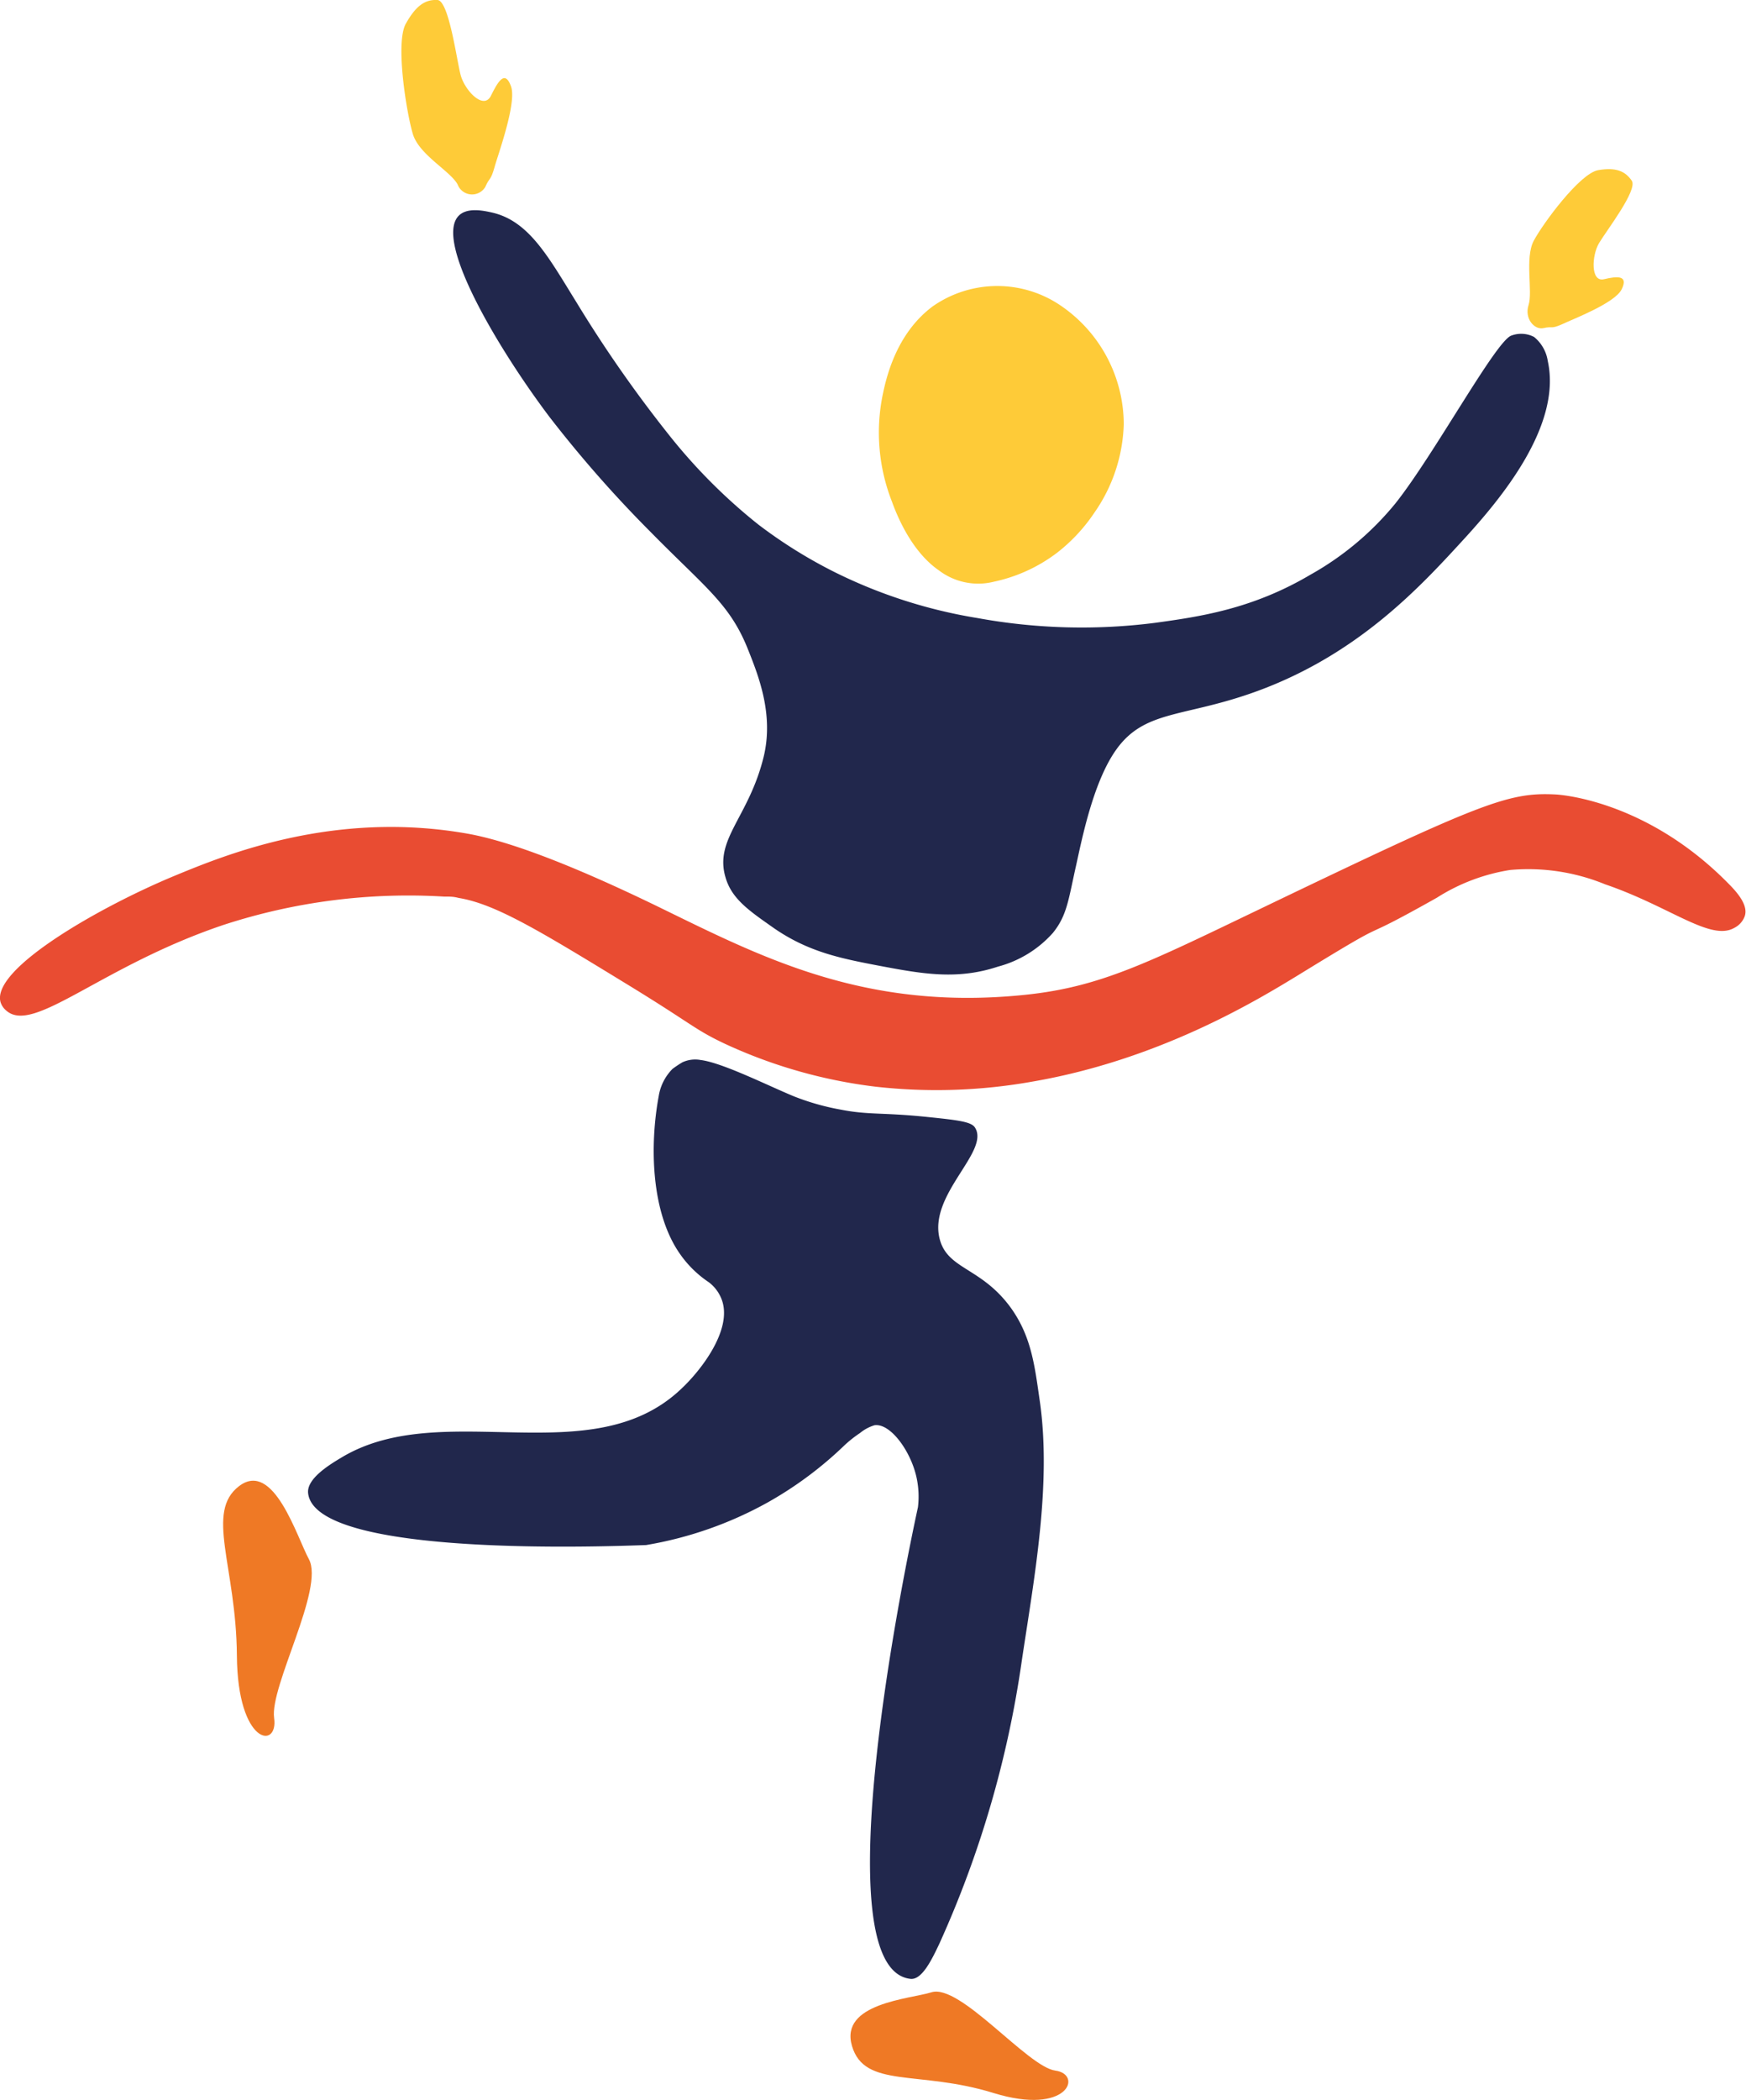 <svg xmlns="http://www.w3.org/2000/svg" viewBox="0 0 156.18 187.72"><defs><style>.cls-1{fill:#fecb38;}.cls-2{fill:#21274c;}.cls-3{fill:#e94c32;}.cls-4{fill:#ef7925;}</style></defs><title>lives_ill</title><g id="Layer_2" data-name="Layer 2"><g id="Layer_1-2" data-name="Layer 1"><path class="cls-1" d="M78.94,35.38c.3-1.45,1.15-5.51,4.5-8A10.08,10.08,0,0,1,95,27.4a12.87,12.87,0,0,1,5.52,10.52,14.49,14.49,0,0,1-2.6,7.87,15.32,15.32,0,0,1-3.36,3.62A14.24,14.24,0,0,1,88.91,52,5.8,5.8,0,0,1,84,51c-2.57-1.76-3.86-5.18-4.22-6.17A16.89,16.89,0,0,1,78.94,35.38Z"/><path class="cls-2" d="M84.06,110.78c-1.06-4,4.55-7.86,3.14-10-.34-.52-1.65-.66-4.26-.93-4.06-.42-5.22-.16-7.76-.66A21.72,21.72,0,0,1,71,98c-2.28-.94-6.38-3-8.32-3.24a2.72,2.72,0,0,0-1.65.21,10.31,10.31,0,0,0-.87.58A4.45,4.45,0,0,0,58.92,98c-.81,4.38-.7,10.38,1.9,14.09a9.72,9.72,0,0,0,2.59,2.54,3.46,3.46,0,0,1,1.15,1.55c1,2.7-1.92,6.4-3.65,8-8,7.58-21.27.72-30.29,6.07-1.13.67-3.19,1.92-3.06,3.22.59,5.8,26.9,4.76,30.23,4.65a34,34,0,0,0,10.88-3.81,33.57,33.57,0,0,0,6.85-5.09,10.62,10.62,0,0,1,1.4-1.11,3.78,3.78,0,0,1,1.3-.7c1.4-.21,3.23,2.26,3.76,4.65a8,8,0,0,1,.13,2.68c-1,4.58-8.71,41.3-.66,42.16,1,.1,1.86-1.63,2.56-3.11a93.06,93.06,0,0,0,7.39-25.33c1.1-7.35,2.68-15.75,1.61-23.21-.45-3.09-.73-5.73-2.57-8.31C87.8,113.28,84.78,113.51,84.06,110.78Z"/><path class="cls-3" d="M154.75,79.13c-7.58-7.8-15.62-8.11-15.62-8.11-4.23-.21-6.61.72-26.24,10.15-10.23,4.91-14.45,7.06-21.18,7.76-14.24,1.48-23.5-3.32-32.6-7.76C49.65,76.56,44.58,75,41.73,74.51c-11.9-2.08-21.61,1.92-26.11,3.78C9.07,81-.81,86.59.05,89.59a1.59,1.59,0,0,0,.51.75C3,92.51,9,86.38,20,82.68a53.33,53.33,0,0,1,19.72-2.53c.55,0,.85,0,1.3.12,3.33.54,7.35,3,15.4,7.92,5.61,3.44,5.71,3.84,8.47,5.14a44.77,44.77,0,0,0,13.4,3.81,48.78,48.78,0,0,0,14-.44c11.3-1.93,20-7.19,23.71-9.45,9.77-6,4.21-2.32,12.53-7a17.18,17.18,0,0,1,6.56-2.48,18.15,18.15,0,0,1,8.48,1.28c5.85,2,9.42,5.11,11.56,3.9a1.91,1.91,0,0,0,.92-1C156.42,81,155.48,79.88,154.75,79.13Z"/><path class="cls-2" d="M68.32,67.61C67,73.06,63.87,75,64.9,78.44c.56,1.94,2.15,3,4.34,4.54,3.06,2.11,5.94,2.69,9.23,3.32,4,.76,7.11,1.33,10.8.11a10,10,0,0,0,4.9-3c1.29-1.58,1.4-3,2.1-6.1.53-2.4,1.55-7.52,3.63-10.37,2.47-3.39,5.83-2.84,11.83-4.9,9.52-3.26,15.25-9.52,19.14-13.76,3.36-3.66,8.85-10.2,7.58-16a3.43,3.43,0,0,0-1.23-2.16,2.5,2.5,0,0,0-2-.13c-1.34.34-6.89,10.59-10.39,15a26.5,26.5,0,0,1-7.62,6.39c-5.24,3.1-10,3.76-13.9,4.3a51.79,51.79,0,0,1-15.88-.43,44.88,44.88,0,0,1-12.72-4.08,43.05,43.05,0,0,1-6.89-4.29,49.69,49.69,0,0,1-8.06-8.1A115.1,115.1,0,0,1,51.55,27c-2.48-4-4.22-7.25-7.54-8-.8-.18-2.34-.51-3.07.39-2,2.47,3.89,12.16,8.21,17.88A108.8,108.8,0,0,0,58.2,47.56c4.92,5,7.07,6.41,8.69,10.45C67.84,60.39,69.22,63.83,68.32,67.61Z"/><path class="cls-1" d="M44.24,14.93c.33-1.18,2-5.75,1.47-7.21s-1.13-.51-1.79.83-2.36-.48-2.72-1.86S40.15.05,39.13,0,37.26.4,36.3,2.12s.07,8,.63,9.86,3.33,3.29,4,4.5a1.38,1.38,0,0,0,2.48.23C43.8,15.82,43.88,16.2,44.24,14.93Z"/><path class="cls-1" d="M139.7,29c.93-.45,4.75-1.89,5.36-3.14s-.36-1.19-1.58-.9-1.1-2.12-.45-3.22,3.5-4.77,2.93-5.59-1.36-1.22-3-.94S138,20,137.19,21.53s-.07,4.54-.46,5.74.52,2.25,1.34,2.06S138.69,29.44,139.7,29Z"/><path class="cls-4" d="M27.63,139.38c1.42,2.62-3.51,11.37-3.11,14.2S21.25,156,21.19,148s-2.87-12.84.21-15.16S26.55,137.39,27.63,139.38Z"/><path class="cls-4" d="M83.32,178.1c2.56-.8,8.6,6.67,11.08,7s1.16,4.07-5.54,2-11.52-.37-12.65-4.2S81.36,178.71,83.32,178.1Z"/></g></g></svg>
